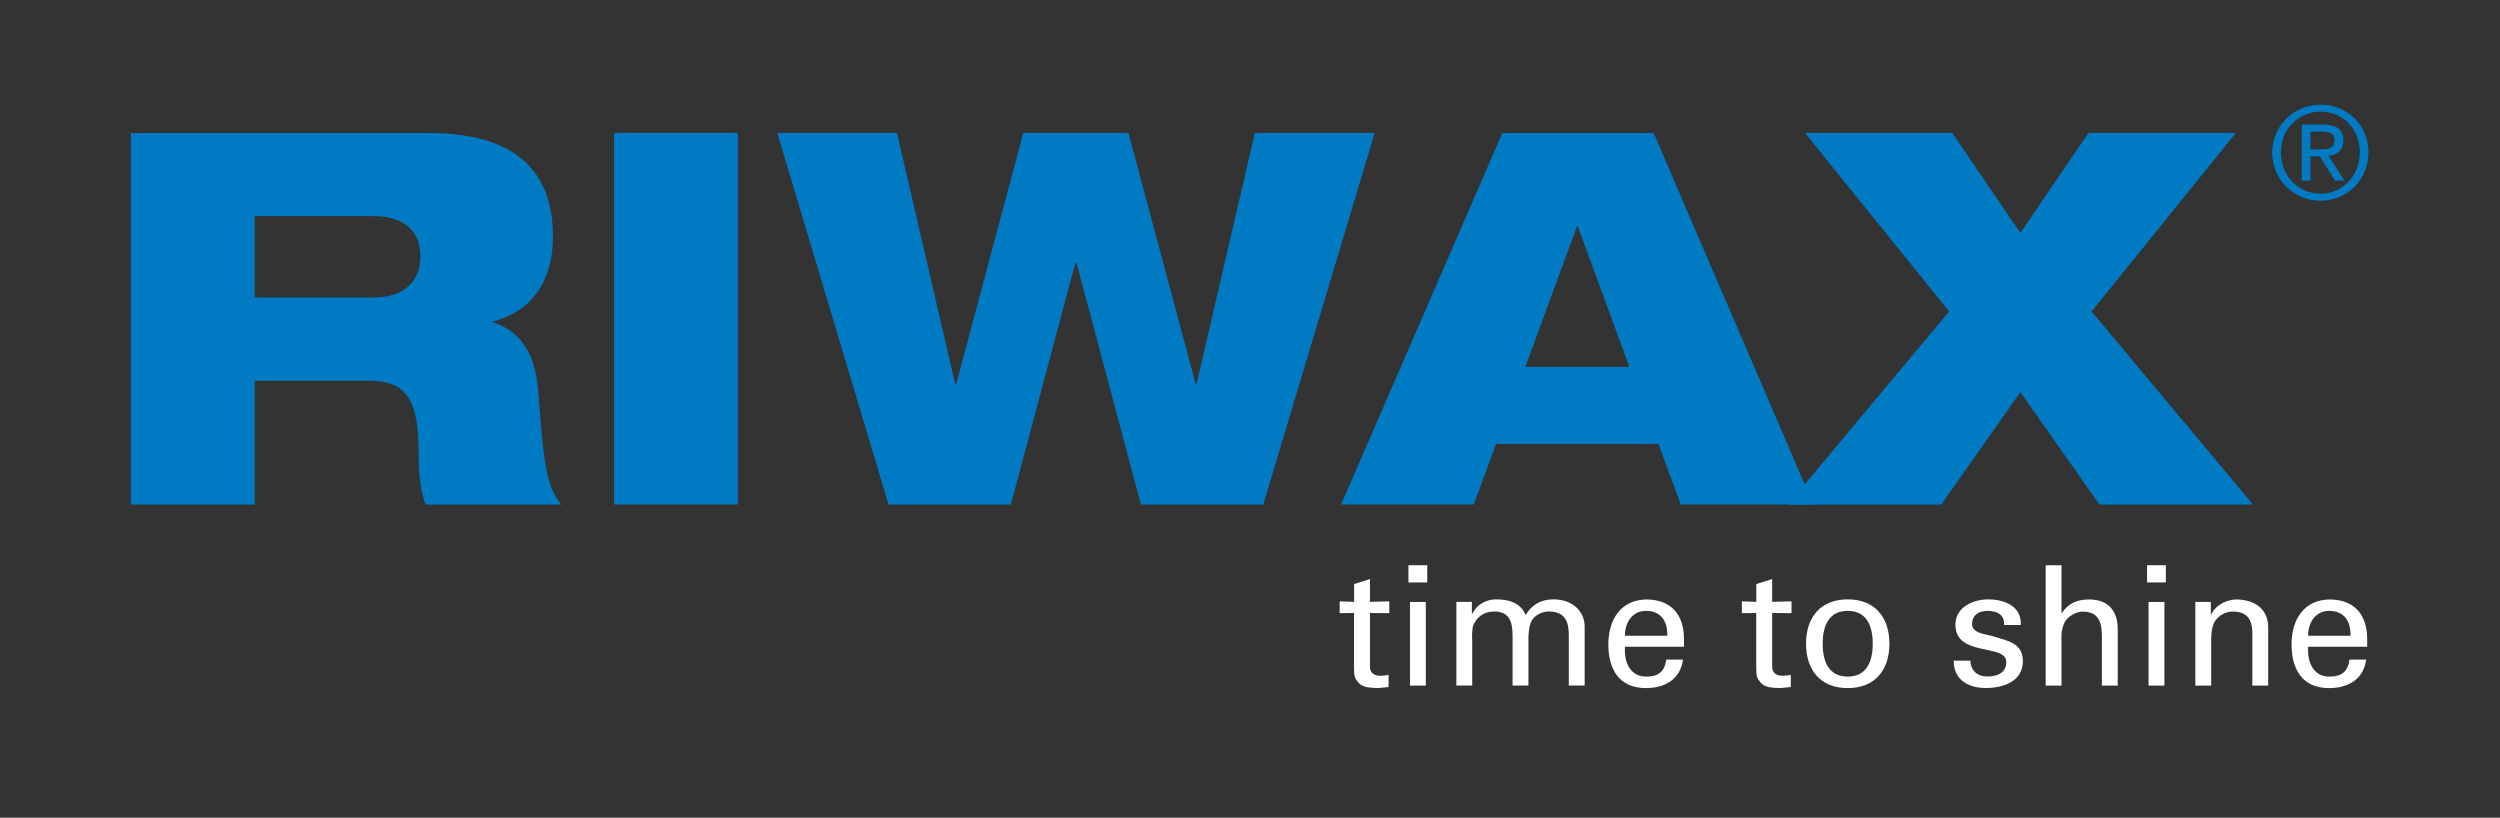 <?xml version="1.0" encoding="UTF-8"?> <svg xmlns="http://www.w3.org/2000/svg" xmlns:xlink="http://www.w3.org/1999/xlink" id="Layer_1" data-name="Layer 1" viewBox="0 0 280.63 91.79"><rect x="0" y="0" width="280.63" height="91.79" fill="#333333" stroke="none"/><defs><style> .cls-1 { clip-path: url(#clippath); } .cls-2 { fill: none; } .cls-2, .cls-3, .cls-4 { stroke-width: 0px; } .cls-3 { fill: #fff; } .cls-4 { fill: #007ac2; } </style><clipPath id="clippath"><rect class="cls-2" width="279.92" height="91.08"></rect></clipPath></defs><g class="cls-1"><path class="cls-4" d="m28.59,24.26h13.4c3.39,0,5.21,1.75,5.21,4.51s-1.81,4.62-5.21,4.62h-13.4v-9.13Zm-13.9,32.38h13.9v-13.9h12.73c3.51,0,5.66,1.17,5.66,7.71,0,1.93.06,4.38.82,6.19h15.22c-1.75-2.1-1.99-4.74-2.63-12.97-.35-4.52-2.39-6.62-5.02-7.49v-.11c3.78-.93,6.7-3.97,6.7-9.52,0-6.94-3.74-11.62-13.95-11.62H14.69v41.71Z"></path><rect class="cls-4" x="68.93" y="14.92" width="13.9" height="41.71"></rect><polygon class="cls-4" points="87.25 14.92 100.68 14.92 107.22 43.08 107.34 43.08 114.87 14.92 126.67 14.92 134.21 43.08 134.32 43.08 140.86 14.92 154.31 14.92 141.8 56.64 128.07 56.64 120.83 29.47 120.72 29.47 113.47 56.64 99.74 56.64 87.25 14.92"></polygon><path class="cls-4" d="m182.89,41.19h-11.67l5.78-15.74h.12l5.78,15.74Zm-32.35,15.44h14.89l2.51-6.8h18.22l2.51,6.8h14.88l-17.92-41.7h-16.99l-18.1,41.7Z"></path><polygon class="cls-4" points="218.79 34.96 202.61 14.92 219.14 14.92 226.79 26.14 234.44 14.92 250.98 14.92 234.79 34.96 252.9 56.64 235.67 56.64 226.79 44.02 217.91 56.64 200.68 56.64 218.79 34.96"></polygon><path class="cls-4" d="m256.04,17.1c0-2.56,1.92-4.57,4.45-4.57s4.41,2,4.41,4.57-1.9,4.64-4.41,4.64-4.45-1.99-4.45-4.64m-.98,0c0,3.11,2.47,5.43,5.42,5.43s5.39-2.31,5.39-5.43-2.45-5.35-5.39-5.35-5.42,2.33-5.42,5.35m3.31,3.18h.98v-2.73h1.05l1.73,2.73h1.05l-1.8-2.79c.94-.1,1.66-.58,1.66-1.71,0-1.2-.71-1.79-2.21-1.79h-2.45v6.29Zm.98-5.51h1.31c.67,0,1.39.13,1.39.96,0,.99-.8,1.03-1.67,1.03h-1.03v-1.99Z"></path><path class="cls-3" d="m152,67.56v-2l1.78-.56v2.56l2.17-.06v1.33l-2.17-.02v6.06c0,.67.52.99,1.16.99.28,0,.65-.04.93-.11v1.37c-.41.02-.81.11-1.22.11s-.77-.02-1.2-.09c-.28-.06-.75-.21-1.05-.62-.32-.45-.41-.49-.41-1.74v-5.97l-1.61.02v-1.33l1.61.06Z"></path><path class="cls-3" d="m158.1,63.45h2.11v1.93h-2.11v-1.93Zm.17,4.12h1.78v9.39h-1.78v-9.39Z"></path><path class="cls-3" d="m165.23,68.91h.04c.56-1.18,1.72-1.63,2.68-1.63,1.78,0,2.82.6,3.31,1.76.67-1.16,1.74-1.76,3.12-1.76,2.17,0,3.5,1.37,3.5,3.05v6.62h-1.78v-5.56c0-1.29-.19-2.75-2.26-2.75-.54,0-1.74.3-2.08,1.46-.24.86-.19,1.8-.19,2.02v4.83h-1.78v-5.56c0-1.63-.37-2.75-2.08-2.75-.73,0-1.78.28-2.32,1.53-.21.49-.13,1.72-.13,1.95v4.83h-1.78v-9.39h1.74v1.35Z"></path><path class="cls-3" d="m182.41,72.6c-.13,1.65.54,3.35,2.36,3.35,1.38,0,2.08-.54,2.28-1.91h1.87c-.28,2.13-1.93,3.2-4.17,3.2-3.01,0-4.21-2.13-4.21-4.9s1.38-5.05,4.36-5.05c2.81.06,4.13,1.83,4.13,4.43v.88h-6.62Zm4.75-1.24c.04-1.57-.67-2.79-2.4-2.79-1.48,0-2.36,1.25-2.36,2.79h4.75Z"></path><path class="cls-3" d="m197.15,67.56v-2l1.78-.56v2.56l2.17-.06v1.33l-2.17-.02v6.06c0,.67.52.99,1.16.99.28,0,.65-.04.93-.11v1.37c-.41.02-.81.11-1.22.11s-.77-.02-1.2-.09c-.28-.06-.75-.21-1.05-.62-.32-.45-.41-.49-.41-1.74v-5.97l-1.61.02v-1.33l1.61.06Z"></path><path class="cls-3" d="m212.09,72.26c0,2.92-1.59,4.98-4.68,4.98s-4.68-2.06-4.68-4.98,1.59-4.98,4.68-4.98,4.68,2.06,4.68,4.98m-4.68,3.69c2.11,0,2.81-1.68,2.81-3.69s-.69-3.69-2.81-3.69-2.81,1.68-2.81,3.69.69,3.69,2.81,3.69"></path><path class="cls-3" d="m223.18,67.28c1.78,0,3.78.75,3.65,2.88h-1.87c.08-1.2-.84-1.59-1.87-1.59-.95,0-1.72.45-1.72,1.5s1.61,1.12,2.28,1.33c1.59.52,3.42.71,3.42,2.82,0,2.3-2.25,3.01-4.17,3.01s-3.61-.9-3.59-3.07h1.87c.04,1.16.82,1.78,1.91,1.78s2.12-.41,2.12-1.63c0-2.1-5.71-.52-5.71-4.19,0-1.96,1.98-2.84,3.69-2.84"></path><path class="cls-3" d="m229.63,76.96v-13.51h1.78v5.37h.04c.67-1.05,1.68-1.53,3.05-1.53,2.45,0,3.22,1.63,3.22,3.31v6.36h-1.78v-5.56c0-1.65-.43-2.71-2.1-2.75-.71-.02-1.8.52-2.13,1.31-.41.97-.3,1.65-.3,2.17v4.83h-1.78Z"></path><path class="cls-3" d="m241.01,63.45h2.11v1.93h-2.11v-1.93Zm.17,4.12h1.78v9.39h-1.78v-9.39Z"></path><path class="cls-3" d="m248.18,68.95h.04c.6-1.18,1.91-1.66,2.84-1.66.65,0,3.55.17,3.55,3.18v6.49h-1.78v-5.91c0-1.55-.65-2.4-2.15-2.4,0,0-.97-.06-1.72.69-.26.26-.75.67-.75,2.51v5.11h-1.78v-9.39h1.74v1.38Z"></path><path class="cls-3" d="m259.1,72.6c-.13,1.65.54,3.35,2.36,3.35,1.39,0,2.08-.54,2.28-1.91h1.87c-.28,2.13-1.93,3.2-4.17,3.2-3.01,0-4.21-2.13-4.21-4.9s1.38-5.05,4.36-5.05c2.81.06,4.13,1.83,4.13,4.43v.88h-6.62Zm4.75-1.24c.04-1.57-.67-2.79-2.4-2.79-1.48,0-2.36,1.25-2.36,2.79h4.75Z"></path></g></svg> 